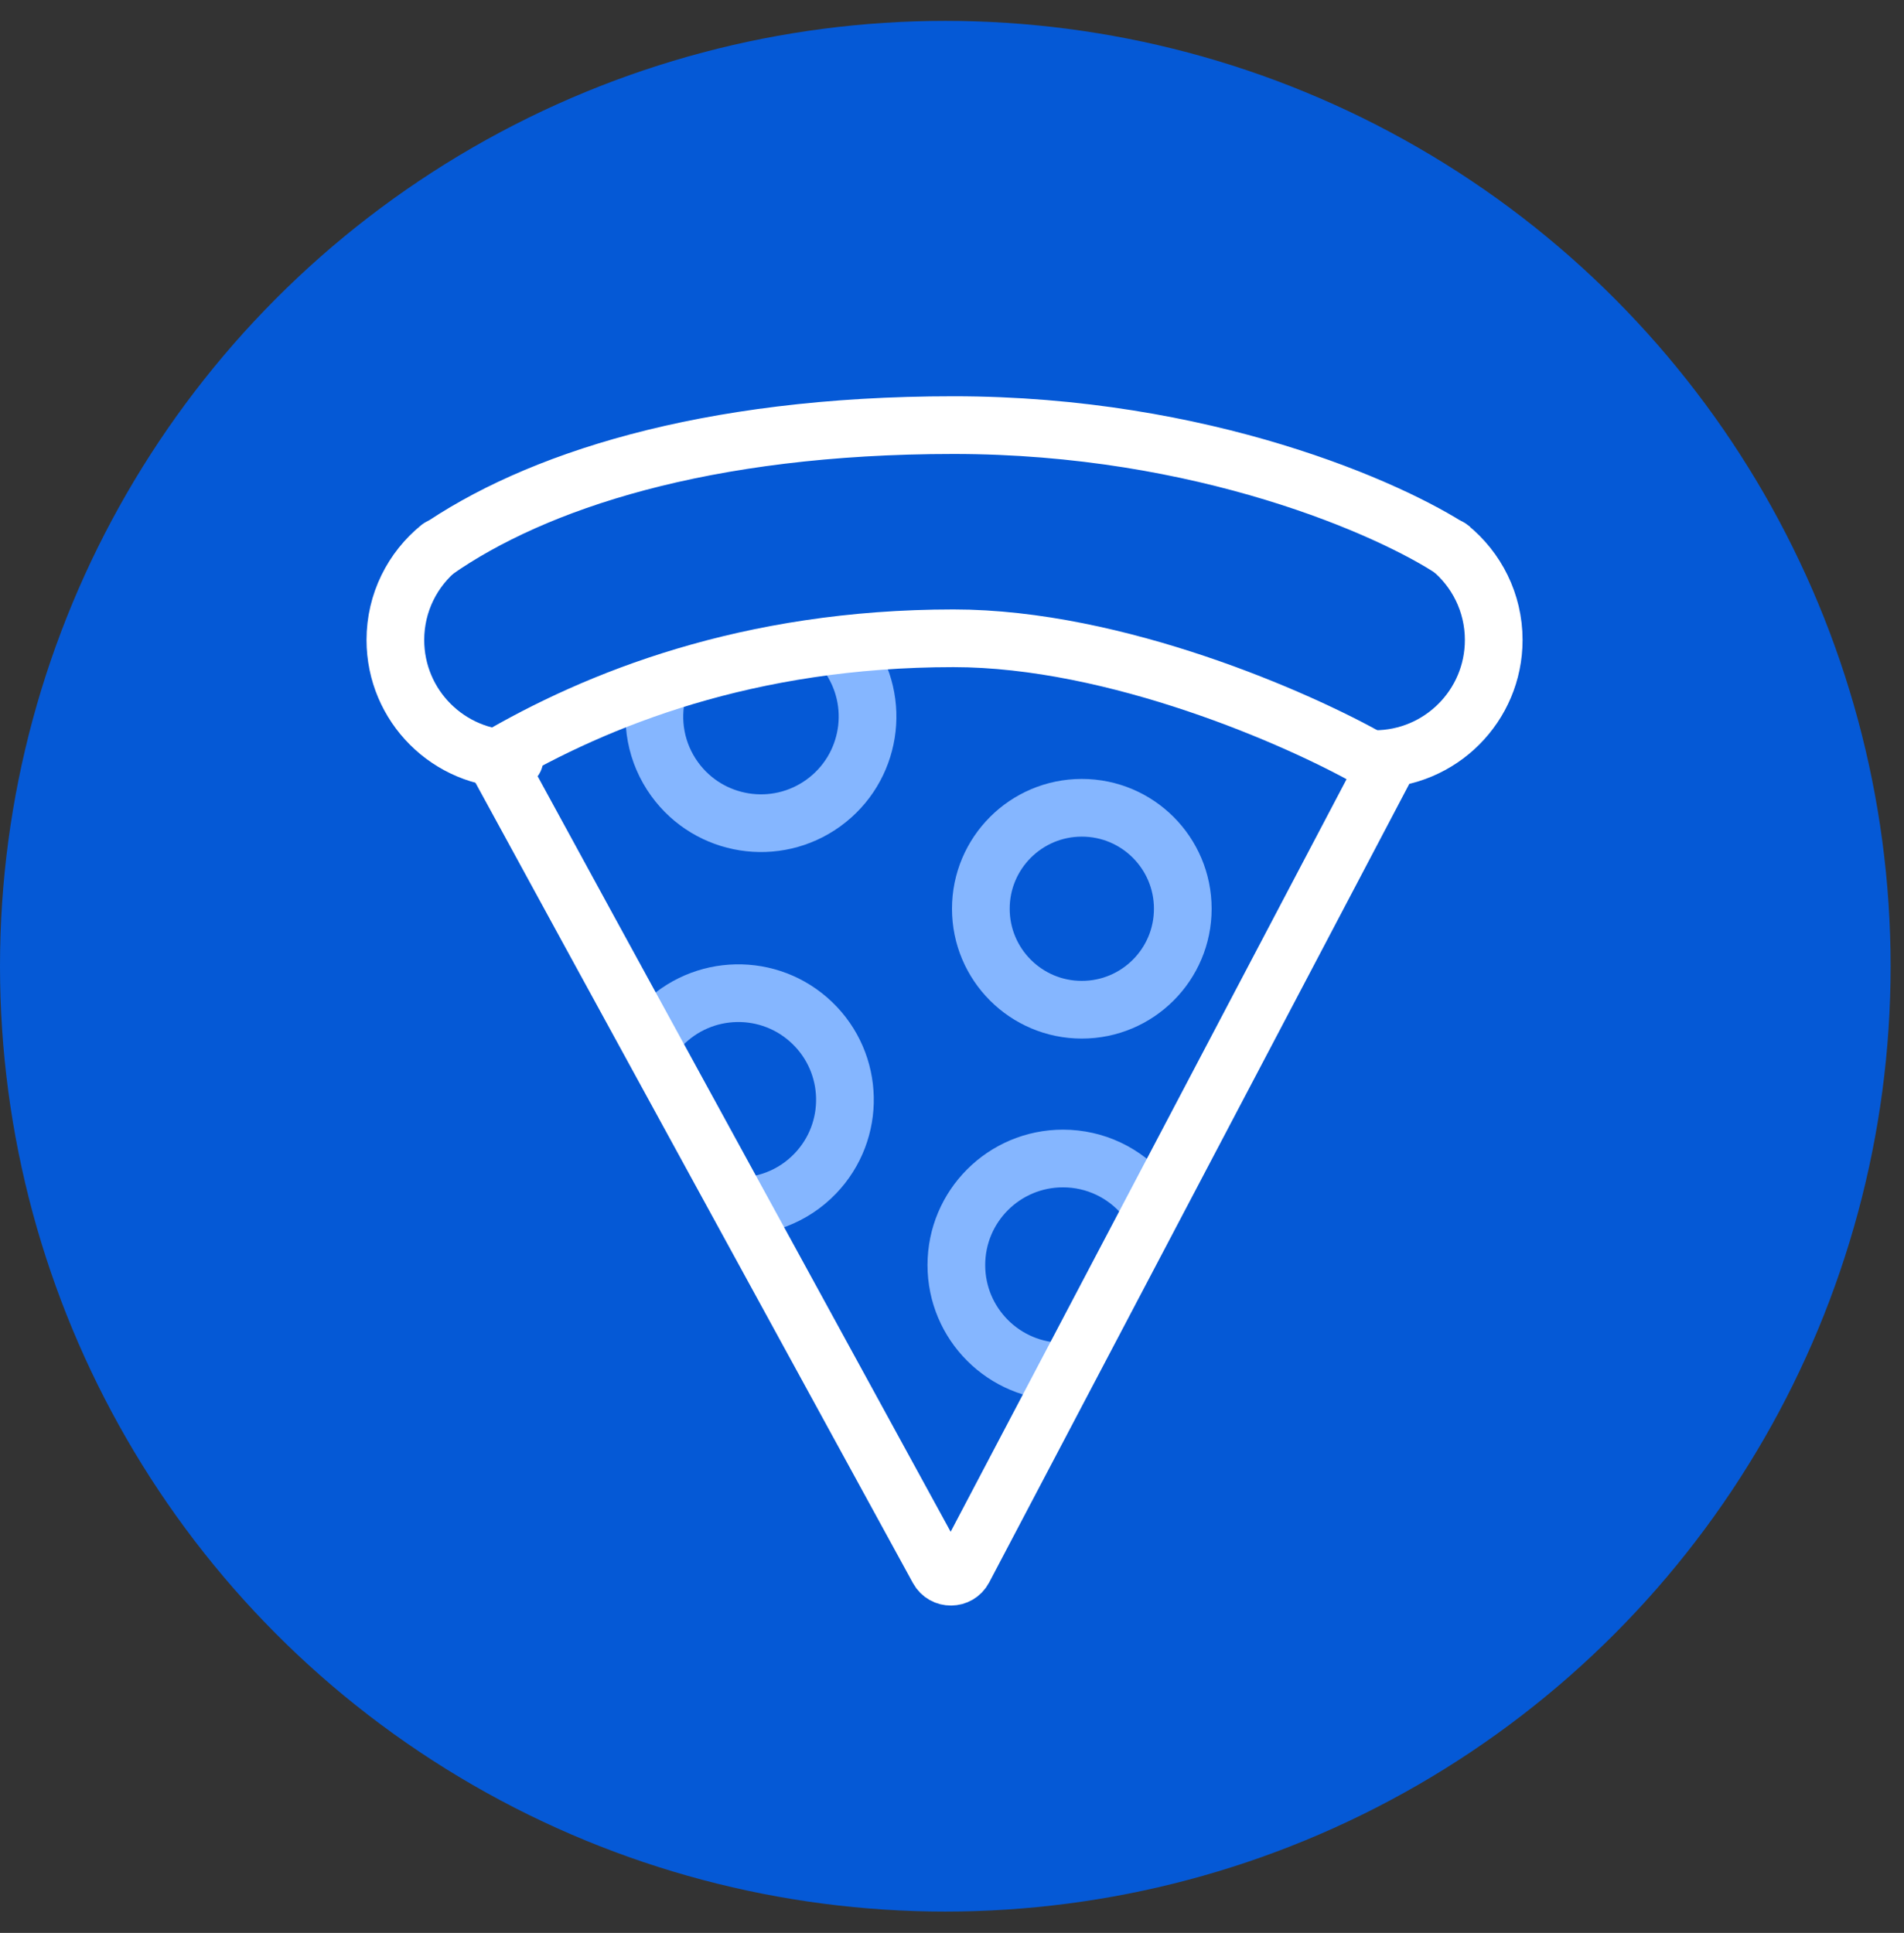 <svg width="66" height="67" viewBox="0 0 66 67" fill="none" xmlns="http://www.w3.org/2000/svg">
<rect x="0" y="0" width="66" height="67" fill="#333333" stroke="none"/>
<circle opacity="0.9" cx="32.768" cy="33.492" r="32.768" fill="#005DE8"/>
<path d="M36.846 47.545C34.805 47.545 33.151 45.891 33.151 43.851C33.151 41.81 34.805 40.157 36.846 40.157C37.971 40.157 38.98 40.66 39.657 41.455" stroke="#85B6FF" stroke-width="2"/>
<circle cx="37.5" cy="31.5" r="3.5" stroke="#85B6FF" stroke-width="2"/>
<path d="M17.833 26.313C15.553 26.313 13.705 24.465 13.705 22.184C13.705 20.887 14.303 19.73 15.238 18.974" stroke="white" stroke-width="2" stroke-linecap="round"/>
<path d="M47.649 26.313C49.929 26.313 51.778 24.465 51.778 22.184C51.778 20.887 51.179 19.73 50.244 18.974" stroke="white" stroke-width="2" stroke-linecap="round"/>
<path d="M29.369 22.671C30.567 24.323 30.198 26.633 28.547 27.83C26.895 29.028 24.585 28.66 23.387 27.008C22.726 26.096 22.542 24.984 22.788 23.969" stroke="#85B6FF" stroke-width="2"/>
<path d="M22.928 35.564C24.34 34.091 26.679 34.042 28.151 35.454C29.624 36.866 29.674 39.204 28.262 40.677C27.483 41.49 26.421 41.869 25.379 41.809" stroke="#85B6FF" stroke-width="2"/>
<path d="M15.099 19.093C18.516 16.709 24.396 14.736 33.054 14.736C41.711 14.736 48.228 17.641 50.404 19.093" stroke="white" stroke-width="2"/>
<path d="M17.344 26.625L20.377 32.183L24.93 40.509L32.523 54.393C32.714 54.743 33.218 54.739 33.404 54.386L48.009 26.625" stroke="white" stroke-width="2" stroke-linecap="round"/>
<path d="M17.14 26.322C20.678 24.243 25.924 22.125 33.053 22.125C38.696 22.125 45.036 24.923 47.5 26.322" stroke="white" stroke-width="2"/>
</svg>
